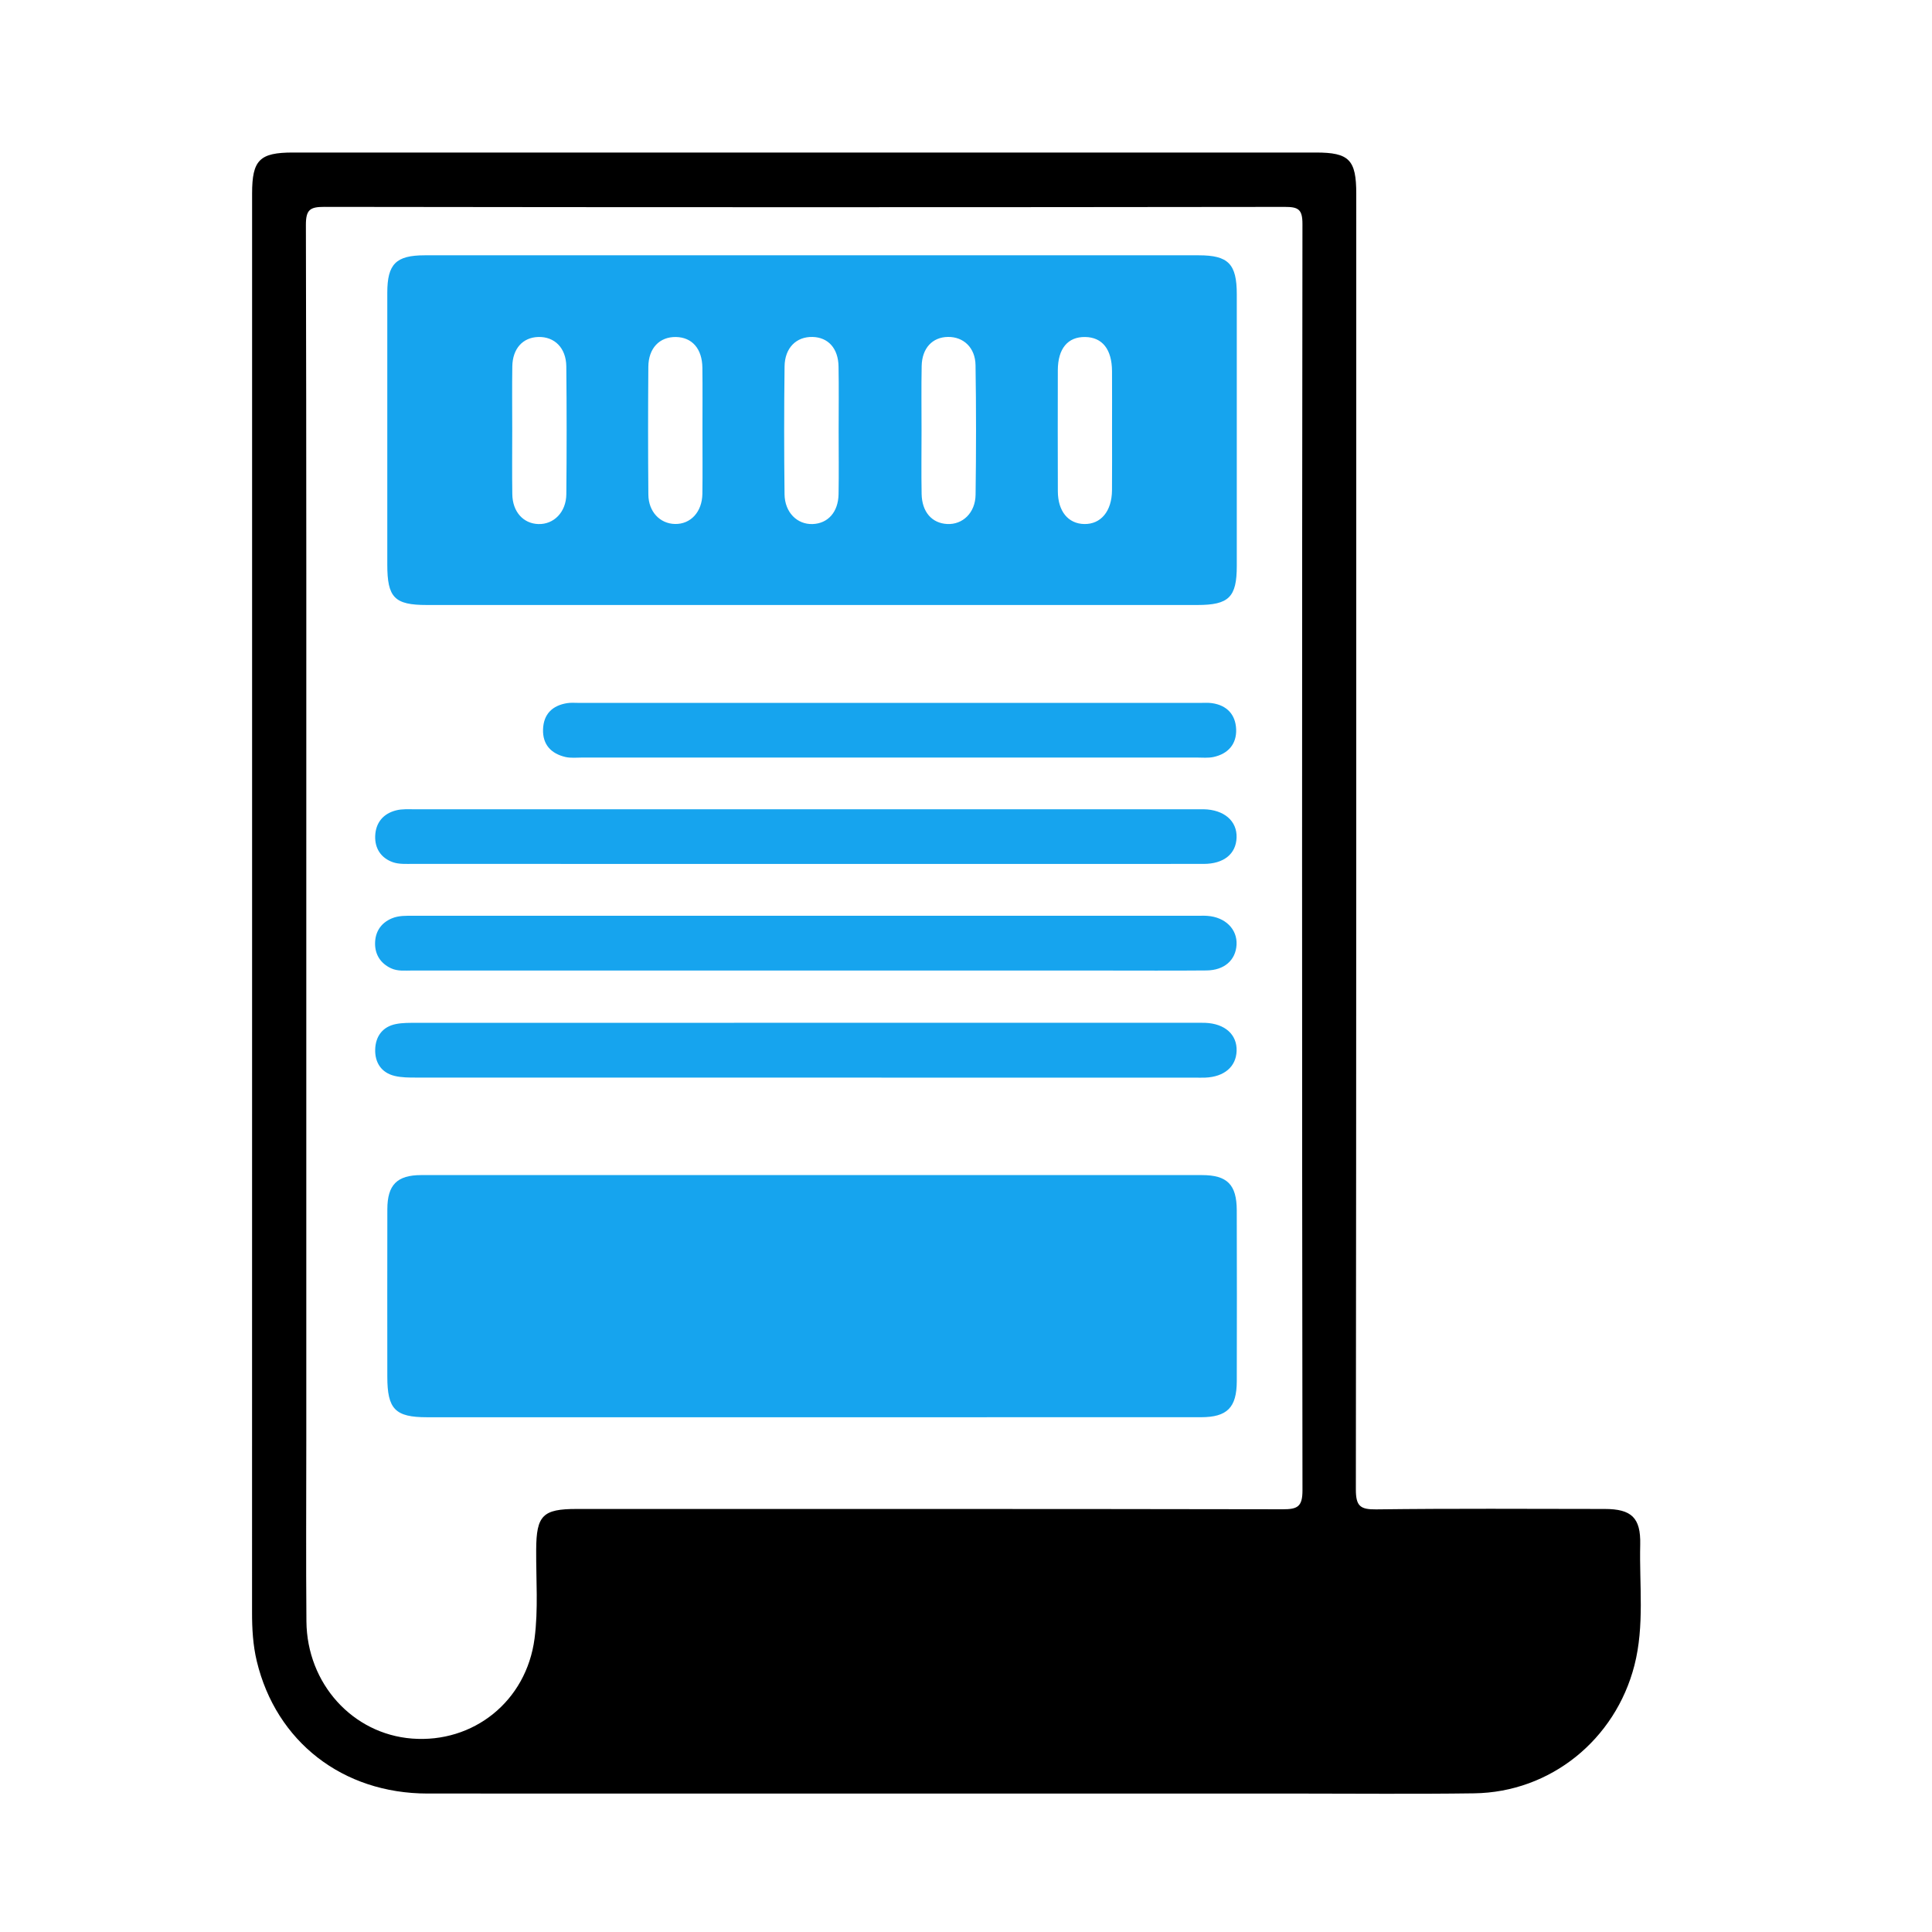 <svg width="76" height="76" viewBox="0 0 76 76" fill="none" xmlns="http://www.w3.org/2000/svg">
<g clip-path="url(#clip0_296_1598)">
<path d="M9.917 35.714C9.917 26.346 9.917 16.979 9.917 7.612C9.917 6.295 10.211 6 11.524 6C24.938 6 38.352 6 51.766 6C53.073 6 53.352 6.285 53.352 7.621C53.352 24.608 53.356 41.594 53.336 58.581C53.335 59.239 53.499 59.383 54.133 59.375C57.131 59.337 60.129 59.356 63.127 59.359C64.181 59.36 64.547 59.705 64.522 60.761C64.484 62.346 64.696 63.944 64.294 65.511C63.541 68.441 60.99 70.503 57.989 70.545C55.614 70.578 53.237 70.554 50.861 70.554C39.512 70.555 28.164 70.557 16.815 70.553C13.481 70.552 10.862 68.514 10.101 65.346C9.949 64.713 9.914 64.065 9.915 63.413C9.918 54.18 9.917 44.947 9.917 35.714ZM12.049 36.285C12.049 43.075 12.049 49.865 12.049 56.655C12.049 59.031 12.033 61.406 12.054 63.781C12.075 66.233 13.874 68.21 16.207 68.391C18.615 68.577 20.704 66.932 21.028 64.456C21.178 63.31 21.085 62.13 21.092 60.966C21.099 59.615 21.346 59.359 22.68 59.359C31.941 59.359 41.201 59.354 50.462 59.371C51.035 59.372 51.237 59.274 51.236 58.627C51.215 42.022 51.216 25.416 51.235 8.811C51.236 8.226 51.066 8.139 50.538 8.139C37.946 8.155 25.354 8.156 12.762 8.138C12.195 8.137 12.031 8.247 12.033 8.856C12.056 17.999 12.049 27.142 12.049 36.285Z" fill="black"/>
<path d="M31.911 23.799C26.869 23.799 21.828 23.8 16.786 23.799C15.518 23.799 15.235 23.507 15.235 22.209C15.235 18.646 15.234 15.082 15.235 11.519C15.235 10.385 15.576 10.043 16.707 10.043C26.858 10.042 37.008 10.042 47.158 10.043C48.32 10.043 48.652 10.383 48.652 11.575C48.654 15.138 48.654 18.702 48.652 22.265C48.652 23.491 48.341 23.799 47.104 23.799C42.039 23.8 36.975 23.799 31.911 23.799ZM32.99 16.961C32.99 16.112 33.002 15.262 32.986 14.412C32.973 13.702 32.578 13.271 31.966 13.255C31.329 13.238 30.872 13.681 30.863 14.413C30.842 16.09 30.842 17.767 30.862 19.444C30.871 20.157 31.359 20.637 31.968 20.615C32.568 20.593 32.974 20.145 32.987 19.443C33.002 18.616 32.99 17.789 32.99 16.961ZM36.251 16.945C36.251 17.773 36.239 18.6 36.254 19.427C36.267 20.138 36.657 20.581 37.257 20.613C37.868 20.646 38.368 20.174 38.377 19.46C38.4 17.761 38.402 16.061 38.375 14.363C38.364 13.673 37.9 13.246 37.291 13.254C36.68 13.262 36.271 13.693 36.256 14.396C36.239 15.246 36.252 16.096 36.251 16.945ZM20.15 16.894C20.15 17.744 20.14 18.593 20.153 19.443C20.163 20.13 20.582 20.595 21.175 20.615C21.784 20.635 22.271 20.149 22.278 19.442C22.294 17.766 22.294 16.089 22.277 14.412C22.269 13.686 21.813 13.238 21.175 13.256C20.566 13.273 20.164 13.713 20.153 14.413C20.14 15.24 20.15 16.067 20.15 16.894ZM43.745 16.944C43.745 16.162 43.749 15.38 43.744 14.597C43.738 13.739 43.362 13.267 42.688 13.257C42.005 13.246 41.615 13.712 41.612 14.563C41.608 16.15 41.608 17.737 41.613 19.325C41.615 20.113 42.02 20.603 42.654 20.614C43.306 20.625 43.736 20.109 43.743 19.291C43.75 18.509 43.745 17.727 43.745 16.944ZM27.633 16.946C27.633 16.119 27.64 15.291 27.63 14.464C27.621 13.717 27.223 13.267 26.588 13.257C25.947 13.247 25.51 13.694 25.504 14.428C25.491 16.104 25.49 17.78 25.505 19.457C25.511 20.131 25.962 20.6 26.552 20.612C27.167 20.625 27.619 20.14 27.63 19.427C27.642 18.6 27.632 17.773 27.633 16.946Z" fill="#16A4EE"/>
<path d="M31.919 55.751C26.878 55.751 21.837 55.751 16.796 55.751C15.546 55.751 15.236 55.432 15.236 54.155C15.235 51.959 15.232 49.763 15.237 47.567C15.239 46.61 15.618 46.225 16.571 46.225C26.808 46.223 37.045 46.223 47.282 46.225C48.276 46.225 48.648 46.6 48.651 47.609C48.658 49.85 48.657 52.091 48.652 54.331C48.649 55.372 48.274 55.749 47.241 55.75C42.134 55.752 37.026 55.751 31.919 55.751Z" fill="#16A4EE"/>
<path d="M31.761 40.234C36.8 40.234 41.84 40.234 46.879 40.234C47.056 40.234 47.234 40.229 47.412 40.236C48.188 40.267 48.668 40.699 48.645 41.343C48.624 41.962 48.158 42.36 47.414 42.391C47.281 42.396 47.148 42.392 47.014 42.392C36.803 42.392 26.591 42.392 16.379 42.389C16.092 42.389 15.796 42.39 15.521 42.323C14.996 42.195 14.743 41.793 14.759 41.279C14.775 40.766 15.05 40.384 15.582 40.282C15.841 40.232 16.112 40.236 16.377 40.236C21.505 40.233 26.633 40.234 31.761 40.234Z" fill="#16A4EE"/>
<path d="M31.744 38.179C26.572 38.179 21.4 38.179 16.227 38.178C15.941 38.177 15.647 38.216 15.376 38.087C14.976 37.898 14.757 37.56 14.754 37.129C14.752 36.672 14.971 36.314 15.409 36.128C15.682 36.012 15.972 36.024 16.261 36.024C26.54 36.025 36.818 36.025 47.096 36.025C47.229 36.025 47.363 36.018 47.495 36.028C48.2 36.078 48.676 36.552 48.643 37.164C48.609 37.769 48.164 38.168 47.461 38.175C46.129 38.187 44.797 38.179 43.465 38.179C39.558 38.179 35.651 38.179 31.744 38.179Z" fill="#16A4EE"/>
<path d="M31.696 33.986C26.546 33.986 21.396 33.986 16.246 33.983C15.982 33.983 15.699 34.002 15.457 33.918C14.994 33.757 14.741 33.38 14.759 32.885C14.779 32.359 15.078 32.004 15.584 31.877C15.816 31.818 16.069 31.835 16.312 31.835C26.567 31.834 36.823 31.834 47.078 31.834C47.167 31.834 47.256 31.833 47.345 31.834C48.151 31.849 48.668 32.294 48.644 32.951C48.621 33.593 48.14 33.984 47.346 33.984C42.129 33.987 36.913 33.986 31.696 33.986Z" fill="#16A4EE"/>
<path d="M35.024 29.801C30.985 29.801 26.945 29.801 22.906 29.8C22.684 29.8 22.454 29.827 22.242 29.778C21.682 29.647 21.341 29.292 21.362 28.688C21.383 28.088 21.731 27.753 22.308 27.66C22.46 27.635 22.618 27.65 22.773 27.65C30.919 27.65 39.064 27.65 47.209 27.65C47.364 27.65 47.522 27.638 47.675 27.66C48.264 27.742 48.605 28.112 48.627 28.689C48.648 29.272 48.309 29.654 47.739 29.778C47.526 29.824 47.297 29.8 47.076 29.8C43.058 29.801 39.041 29.801 35.024 29.801Z" fill="#16A4EE"/>
</g>
<defs>
<clipPath id="clip0_296_1598">
<rect width="55.121" height="64.563" fill="white" transform="translate(9.915 6)"/>
</clipPath>
</defs>
</svg>
